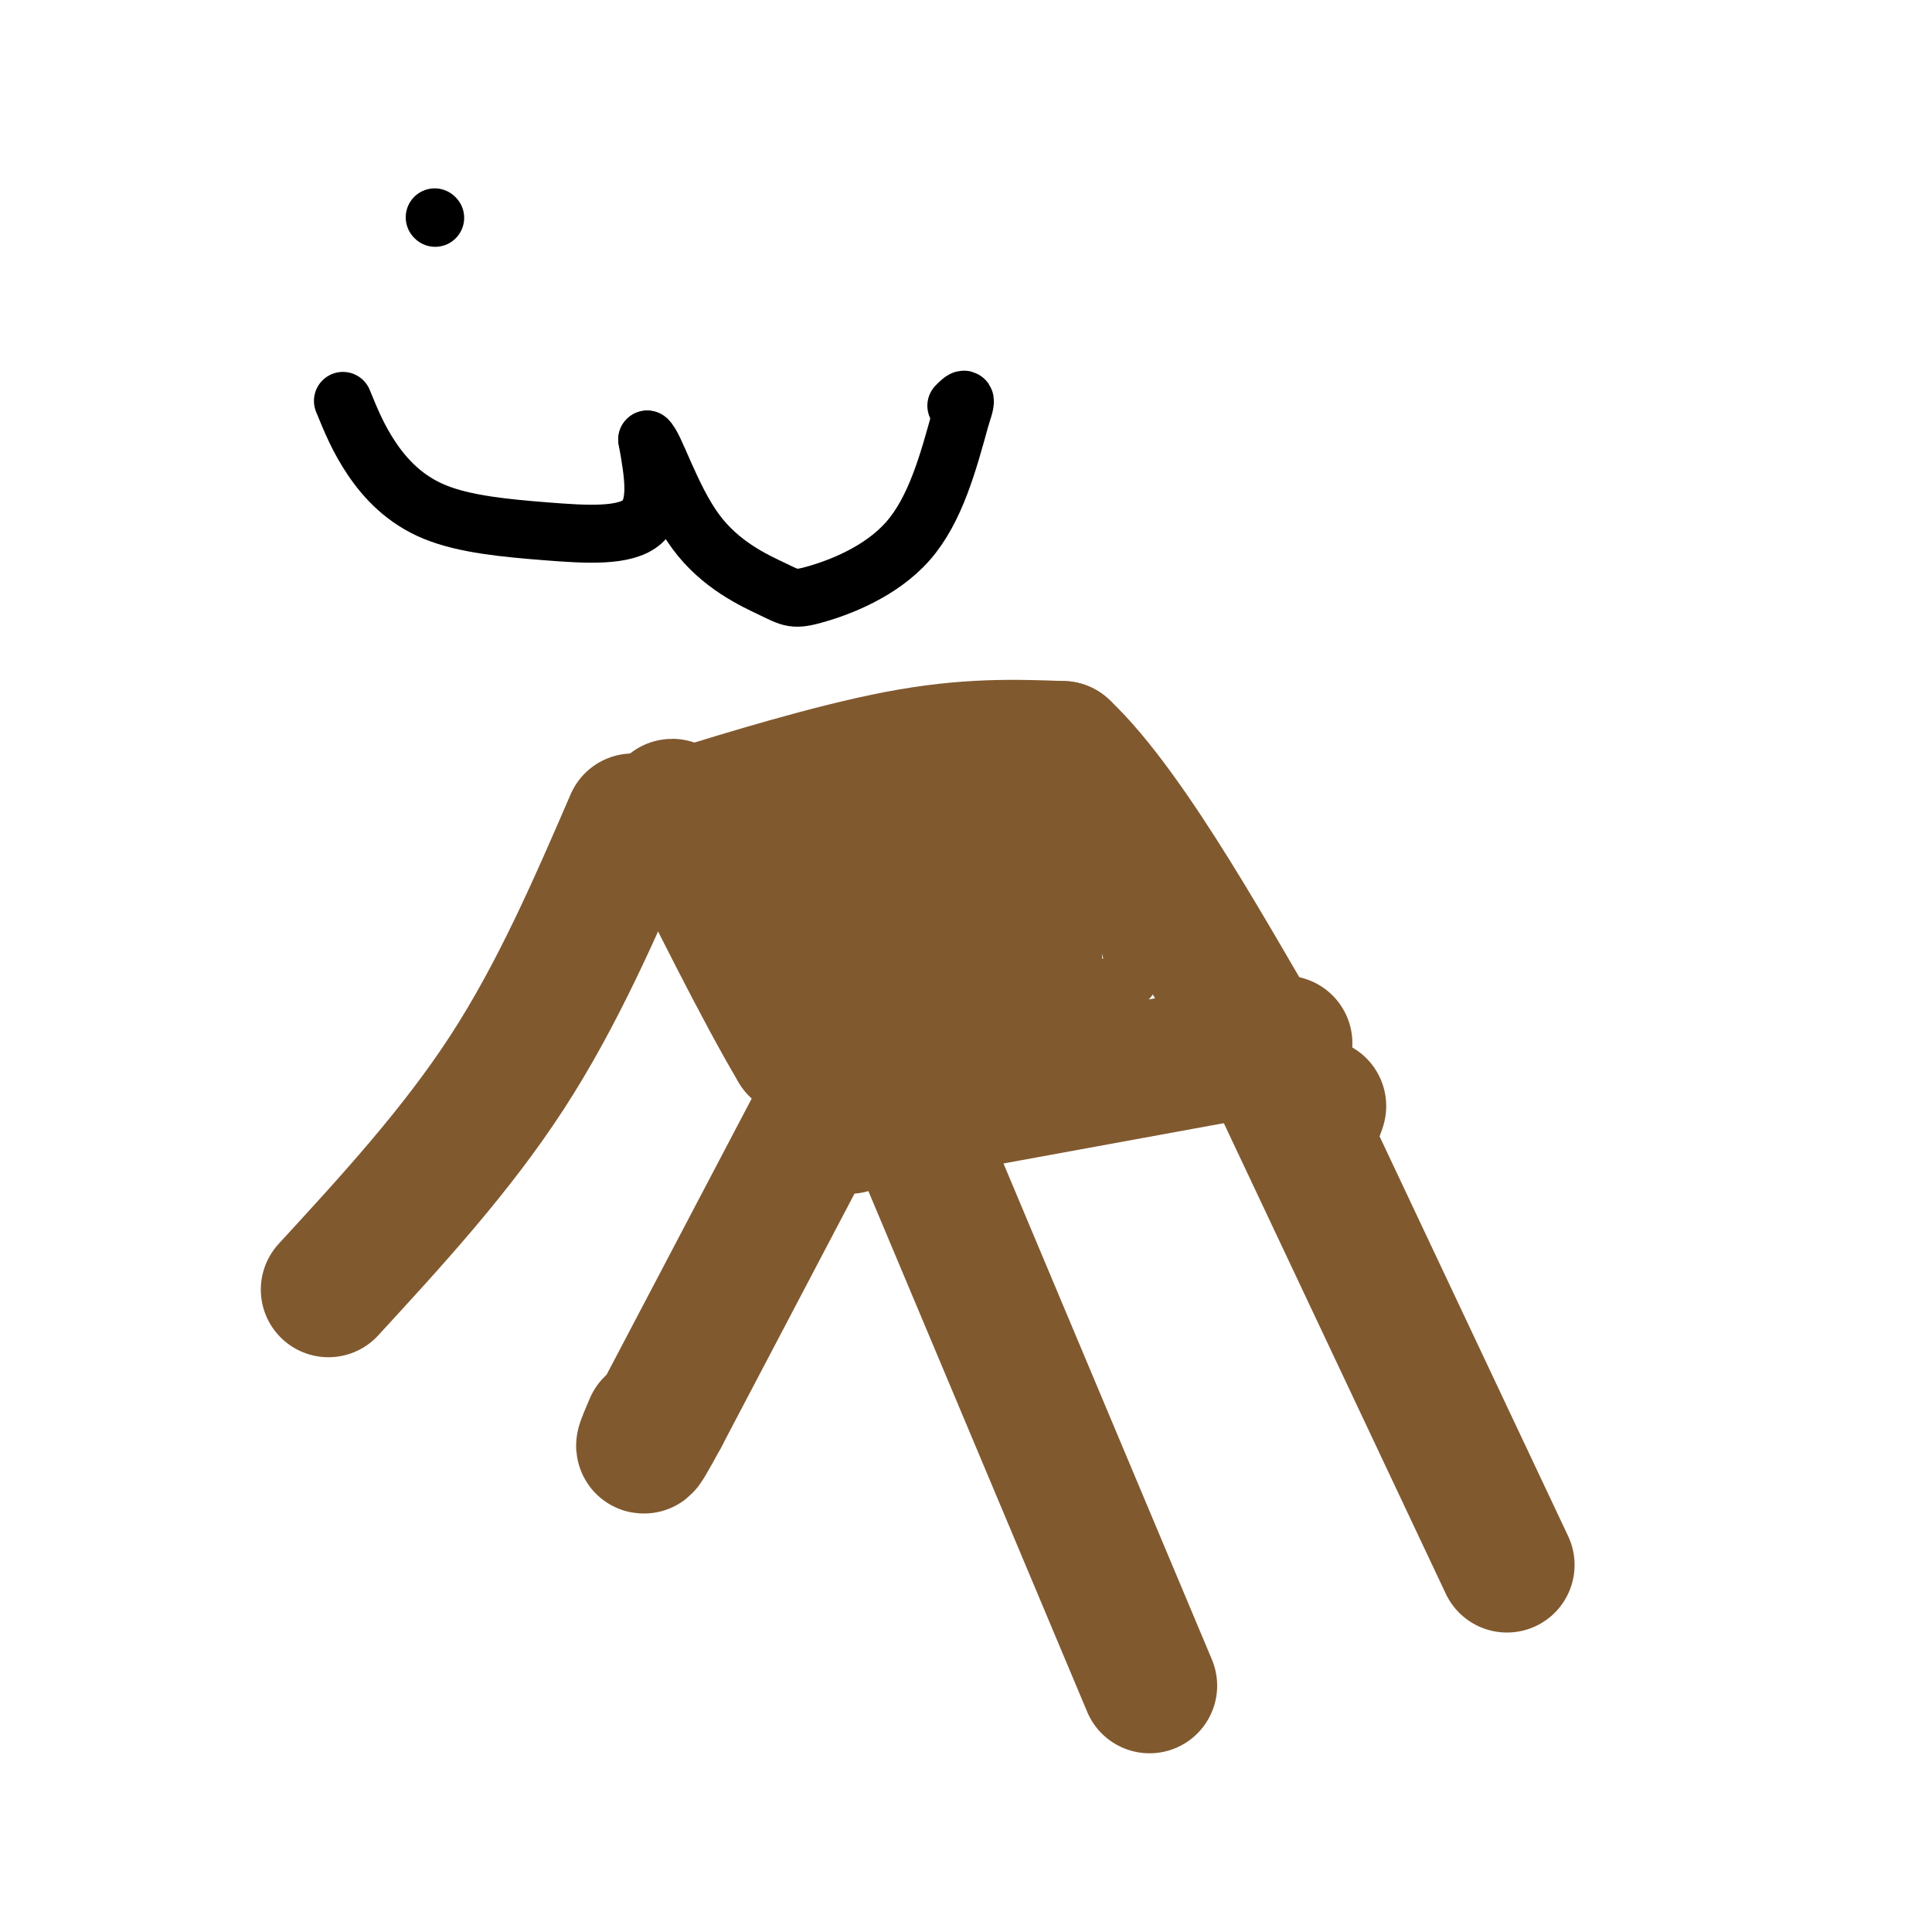 <svg viewBox='0 0 400 400' version='1.1' xmlns='http://www.w3.org/2000/svg' xmlns:xlink='http://www.w3.org/1999/xlink'><g fill='none' stroke='#81592f' stroke-width='28' stroke-linecap='round' stroke-linejoin='round'><path d='M188,230c0.000,0.000 50.000,119.000 50,119'/><path d='M262,218c0.000,0.000 50.000,106.000 50,106'/><path d='M266,216c0.000,0.000 -82.000,15.000 -82,15'/><path d='M184,231c-13.511,2.956 -6.289,2.844 -6,0c0.289,-2.844 -6.356,-8.422 -13,-14'/><path d='M165,217c-7.107,-11.893 -18.375,-34.625 -23,-44c-4.625,-9.375 -2.607,-5.393 -1,-4c1.607,1.393 2.804,0.196 4,-1'/><path d='M145,168c8.222,-2.511 26.778,-8.289 41,-11c14.222,-2.711 24.111,-2.356 34,-2'/><path d='M220,155c14.133,13.200 32.467,47.200 42,63c9.533,15.800 10.267,13.400 11,11'/><path d='M131,170c-7.750,17.917 -15.500,35.833 -26,52c-10.500,16.167 -23.750,30.583 -37,45'/><path d='M168,234c0.000,0.000 -31.000,59.000 -31,59'/><path d='M137,293c-5.500,10.167 -3.750,6.083 -2,2'/><path d='M178,205c1.848,0.285 3.697,0.571 1,-8c-2.697,-8.571 -9.939,-25.998 -11,-31c-1.061,-5.002 4.061,2.423 8,11c3.939,8.577 6.697,18.308 8,27c1.303,8.692 1.152,16.346 1,24'/><path d='M185,228c-1.144,4.268 -4.502,2.938 -8,-5c-3.498,-7.938 -7.134,-22.483 -4,-33c3.134,-10.517 13.038,-17.005 20,-19c6.962,-1.995 10.981,0.502 15,3'/><path d='M208,174c3.679,2.202 5.375,6.208 6,13c0.625,6.792 0.179,16.369 -1,21c-1.179,4.631 -3.089,4.315 -5,4'/><path d='M208,212c-3.333,1.345 -9.167,2.708 -11,-5c-1.833,-7.708 0.333,-24.488 3,-32c2.667,-7.512 5.833,-5.756 9,-4'/></g>
<g fill='none' stroke='#81592f' stroke-width='12' stroke-linecap='round' stroke-linejoin='round'><path d='M218,206c0.000,0.000 14.000,-2.000 14,-2'/><path d='M232,204c2.845,-1.524 2.958,-4.333 2,-8c-0.958,-3.667 -2.988,-8.190 -5,-10c-2.012,-1.810 -4.006,-0.905 -6,0'/><path d='M223,186c-1.000,0.000 -0.500,0.000 0,0'/></g>
<g fill='none' stroke='#000000' stroke-width='12' stroke-linecap='round' stroke-linejoin='round'><path d='M71,83c1.603,3.936 3.206,7.872 6,12c2.794,4.128 6.780,8.447 13,11c6.220,2.553 14.675,3.341 23,4c8.325,0.659 16.522,1.188 20,-2c3.478,-3.188 2.239,-10.094 1,-17'/><path d='M134,91c1.523,0.986 4.831,11.952 10,19c5.169,7.048 12.200,10.178 16,12c3.800,1.822 4.369,2.337 9,1c4.631,-1.337 13.323,-4.525 19,-11c5.677,-6.475 8.338,-16.238 11,-26'/><path d='M199,86c1.667,-4.667 0.333,-3.333 -1,-2'/><path d='M90,45c0.000,0.000 0.100,0.100 0.1,0.1'/></g>
</svg>